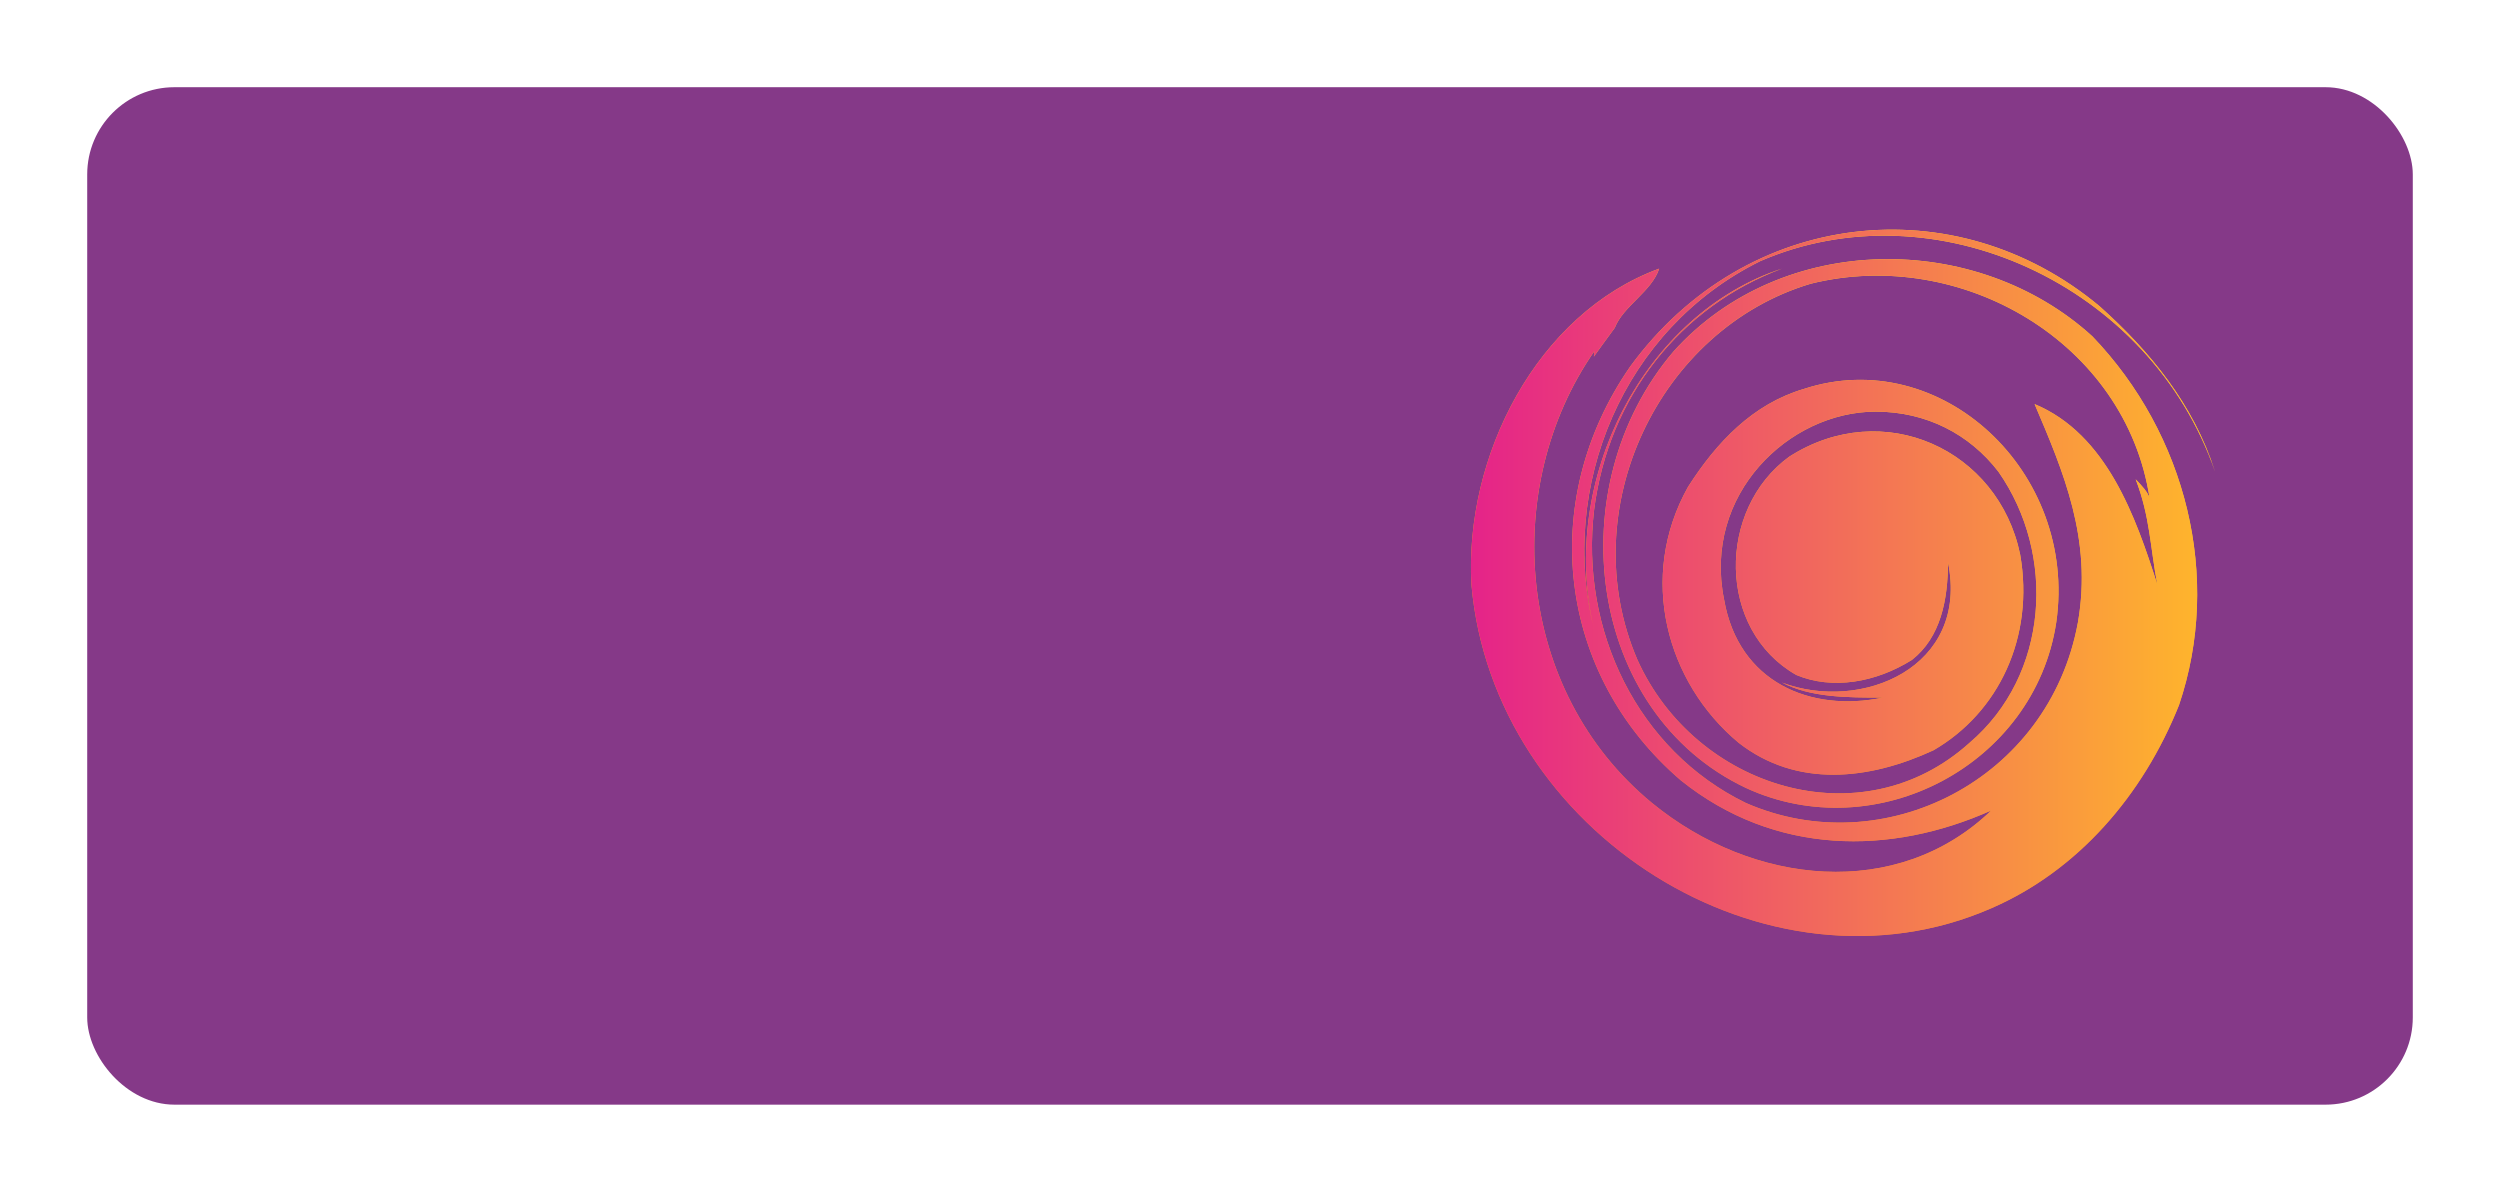 <?xml version="1.0" encoding="UTF-8"?> <svg xmlns="http://www.w3.org/2000/svg" width="860" height="410" viewBox="0 0 860 410" fill="none"> <g filter="url(#filter0_d)"> <rect x="30" y="20" width="800" height="350" rx="30" fill="#853988"></rect> <g clip-path="url(#clip0)"> <path d="M575.717 110.888C535.975 157.483 545.911 235.141 600.554 261.027C645.263 281.736 699.906 253.262 707.358 204.078C714.809 152.306 667.618 108.299 620.425 123.83C603.038 129.008 590.62 141.951 580.685 157.483C563.298 188.546 573.233 224.787 598.072 245.497C617.943 261.029 642.781 258.439 665.134 248.086C687.489 235.143 699.908 209.257 694.94 180.783C687.487 144.543 647.749 126.422 615.457 147.13C590.62 165.251 590.62 206.669 617.941 222.2C630.362 227.378 645.263 224.788 657.682 217.023C667.618 209.257 670.1 196.315 670.1 183.371C677.551 219.611 640.296 235.143 612.973 224.788C622.91 229.965 635.327 229.965 647.747 229.965C622.91 235.143 598.07 224.788 593.102 196.315C585.652 160.071 615.457 131.597 645.263 131.597C662.65 131.597 677.553 139.362 687.487 152.306C707.358 180.781 704.874 222.199 677.553 245.497C640.296 279.15 583.169 261.029 563.298 217.022C540.943 165.25 570.749 103.123 622.91 87.59C674.675 74.746 731.329 107.792 739.47 161.427C738.86 159.25 736.77 157.073 734.68 154.895C739.648 167.837 739.648 178.194 742.13 191.136C734.68 167.837 724.744 139.364 699.906 129.009C709.841 152.308 719.775 175.604 714.809 204.079C704.874 258.439 647.747 286.916 600.554 266.207C563.298 248.086 543.427 206.669 548.395 165.251C553.364 126.423 578.201 95.358 612.973 82.416C565.782 97.948 535.975 154.897 548.395 206.669C535.975 157.485 558.33 103.125 605.523 79.827C665.132 53.939 739.646 87.592 762 152.308C754.549 129.009 739.646 110.89 722.259 95.358C672.584 53.938 600.554 61.704 560.814 116.064C528.524 162.659 535.975 222.197 578.201 258.437C610.491 284.325 650.231 284.325 685.005 268.794C652.715 299.857 603.04 294.679 568.266 266.204C521.072 227.374 516.104 157.481 548.395 110.888C548.395 110.888 548.395 112.042 548.303 112.655C549.067 111.582 551.811 107.739 555.496 102.752C558.33 95.357 568.265 90.18 570.749 82.415C528.524 97.945 503.685 147.127 506.169 191.134C513.622 276.558 608.005 336.097 685.003 302.444C714.809 289.501 737.162 263.616 749.581 232.551C764.484 188.544 752.065 139.36 719.775 105.709C680.035 69.469 612.973 69.469 575.717 110.888Z" fill="url(#paint0_linear)"></path> <path d="M575.717 110.888C535.975 157.483 545.911 235.141 600.554 261.027C645.263 281.736 699.906 253.262 707.358 204.078C714.809 152.306 667.618 108.299 620.425 123.83C603.038 129.008 590.62 141.951 580.685 157.483C563.298 188.546 573.233 224.787 598.072 245.497C617.943 261.029 642.781 258.439 665.134 248.086C687.489 235.143 699.908 209.257 694.94 180.783C687.487 144.543 647.749 126.422 615.457 147.13C590.62 165.251 590.62 206.669 617.941 222.2C630.362 227.378 645.263 224.788 657.682 217.023C667.618 209.257 670.1 196.315 670.1 183.371C677.551 219.611 640.296 235.143 612.973 224.788C622.91 229.965 635.327 229.965 647.747 229.965C622.91 235.143 598.07 224.788 593.102 196.315C585.652 160.071 615.457 131.597 645.263 131.597C662.65 131.597 677.553 139.362 687.487 152.306C707.358 180.781 704.874 222.199 677.553 245.497C640.296 279.15 583.169 261.029 563.298 217.022C540.943 165.25 570.749 103.123 622.91 87.59C674.675 74.746 731.329 107.792 739.47 161.427C738.86 159.25 736.77 157.073 734.68 154.895C739.648 167.837 739.648 178.194 742.13 191.136C734.68 167.837 724.744 139.364 699.906 129.009C709.841 152.308 719.775 175.604 714.809 204.079C704.874 258.439 647.747 286.916 600.554 266.207C563.298 248.086 543.427 206.669 548.395 165.251C553.364 126.423 578.201 95.358 612.973 82.416C565.782 97.948 535.975 154.897 548.395 206.669C535.975 157.485 558.33 103.125 605.523 79.827C665.132 53.939 739.646 87.592 762 152.308C754.549 129.009 739.646 110.89 722.259 95.358C672.584 53.938 600.554 61.704 560.814 116.064C528.524 162.659 535.975 222.197 578.201 258.437C610.491 284.325 650.231 284.325 685.005 268.794C652.715 299.857 603.04 294.679 568.266 266.204C521.072 227.374 516.104 157.481 548.395 110.888C548.395 110.888 548.395 112.042 548.303 112.655C549.067 111.582 551.811 107.739 555.496 102.752C558.33 95.357 568.265 90.18 570.749 82.415C528.524 97.945 503.685 147.127 506.169 191.134C513.622 276.558 608.005 336.097 685.003 302.444C714.809 289.501 737.162 263.616 749.581 232.551C764.484 188.544 752.065 139.36 719.775 105.709C680.035 69.469 612.973 69.469 575.717 110.888Z" fill="url(#paint1_linear)"></path> </g> </g> <defs> <filter id="filter0_d" x="0" y="0" width="860" height="410" filterUnits="userSpaceOnUse" color-interpolation-filters="sRGB"> <feFlood flood-opacity="0" result="BackgroundImageFix"></feFlood> <feColorMatrix in="SourceAlpha" type="matrix" values="0 0 0 0 0 0 0 0 0 0 0 0 0 0 0 0 0 0 127 0"></feColorMatrix> <feOffset dy="10"></feOffset> <feGaussianBlur stdDeviation="15"></feGaussianBlur> <feColorMatrix type="matrix" values="0 0 0 0 0.522 0 0 0 0 0.224 0 0 0 0 0.533 0 0 0 0.3 0"></feColorMatrix> <feBlend mode="normal" in2="BackgroundImageFix" result="effect1_dropShadow"></feBlend> <feBlend mode="normal" in="SourceGraphic" in2="effect1_dropShadow" result="shape"></feBlend> </filter> <linearGradient id="paint0_linear" x1="532.918" y1="370.009" x2="703.185" y2="57.085" gradientUnits="userSpaceOnUse"> <stop stop-color="#F15A24"></stop> <stop offset="1" stop-color="#FCEE21"></stop> </linearGradient> <linearGradient id="paint1_linear" x1="505.999" y1="190.5" x2="761.998" y2="190.5" gradientUnits="userSpaceOnUse"> <stop stop-color="#E52389"></stop> <stop offset="1" stop-color="#FFB82A"></stop> </linearGradient> <clipPath id="clip0"> <rect width="256" height="243" fill="white" transform="translate(506 69)"></rect> </clipPath> </defs> </svg> 